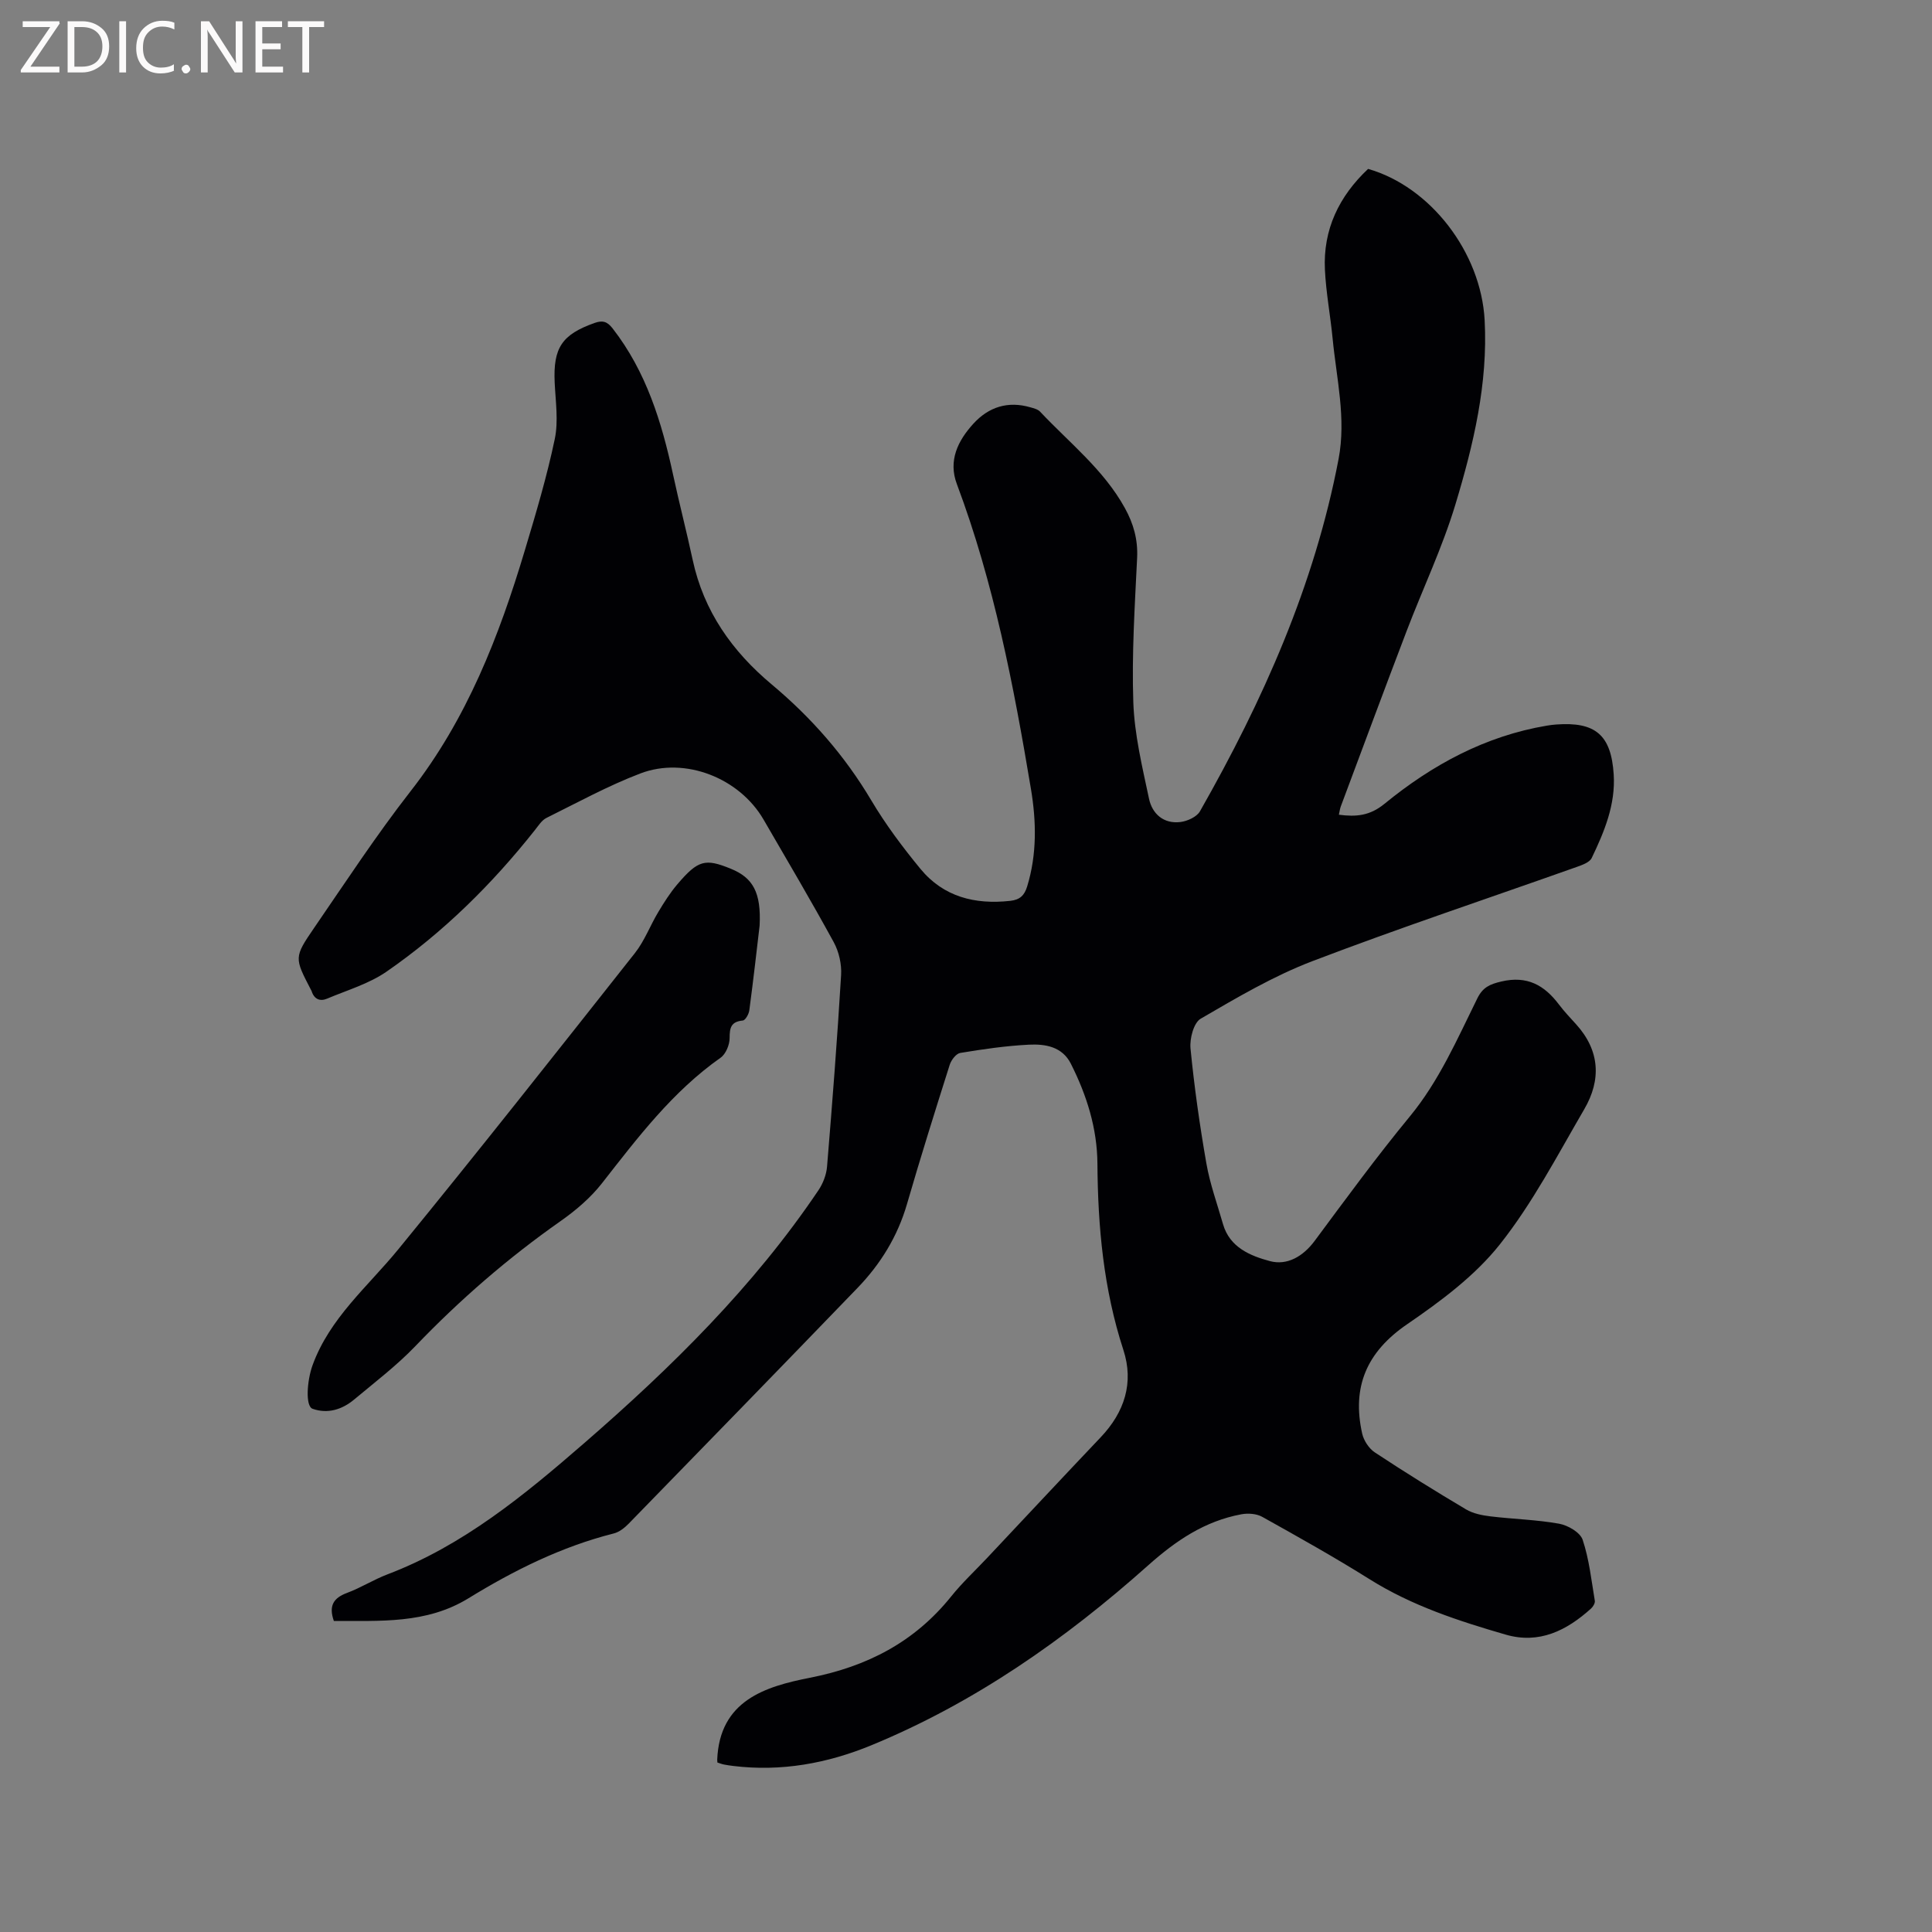<svg enable-background="new 0 0 400 400" viewBox="0 0 400 400" xmlns="http://www.w3.org/2000/svg"><rect x="0" y="0" width="400" height="400" fill="#808080" stroke="none"/><path d="m148.53 364.91c-.03-.37-.04-.47-.04-.57.49-12.28 9.95-15.16 19.16-16.97 11.9-2.34 21.7-7.4 29.3-16.87 2.25-2.8 4.91-5.28 7.38-7.9 7.85-8.34 15.66-16.72 23.55-25.02 4.94-5.2 6.92-11.3 4.7-18.1-4.1-12.57-5.28-25.46-5.37-38.54-.05-7.36-2.22-14.19-5.49-20.69-1.8-3.58-5.32-4.13-8.72-3.96-4.75.24-9.49.93-14.19 1.71-.86.14-1.87 1.47-2.18 2.45-3.04 9.59-6.05 19.18-8.85 28.84-1.94 6.69-5.46 12.4-10.22 17.34-15.75 16.33-31.58 32.59-47.41 48.84-.85.87-1.96 1.74-3.1 2.02-10.79 2.73-20.62 7.62-30.03 13.4-8.76 5.39-18.41 4.66-27.9 4.71-1.11-3.17-.06-4.77 2.74-5.81 2.87-1.07 5.5-2.75 8.37-3.84 15.66-5.96 28.3-16.38 40.73-27.17 18.07-15.69 35.04-32.39 48.49-52.35.94-1.4 1.64-3.21 1.78-4.88 1.09-13.21 2.12-26.42 2.91-39.65.14-2.26-.44-4.85-1.53-6.84-4.67-8.55-9.63-16.94-14.52-25.37-4.98-8.59-16.23-13.09-25.5-9.56-6.69 2.55-13.03 6.03-19.47 9.22-.96.48-1.64 1.59-2.36 2.49-8.87 11.21-18.97 21.19-30.72 29.32-3.65 2.53-8.16 3.84-12.32 5.6-1.48.63-2.68.1-3.2-1.55-.03-.1-.09-.19-.14-.28-3.43-6.62-3.54-6.7.67-12.84 6.53-9.51 12.87-19.19 19.96-28.28 11.66-14.93 18.33-32.09 23.67-49.93 2.28-7.6 4.56-15.24 6.18-22.99.78-3.73.16-7.79-.02-11.69-.33-7.2 1.5-9.94 8.27-12.34 1.67-.59 2.62-.29 3.73 1.14 6.96 8.95 10.17 19.41 12.51 30.26 1.27 5.9 2.79 11.75 4.06 17.65 2.28 10.63 8.18 18.95 16.36 25.79 8.21 6.87 15.12 14.75 20.61 23.99 2.96 4.99 6.49 9.7 10.18 14.19 4.78 5.81 11.29 7.44 18.61 6.63 2-.22 2.93-1.14 3.49-2.97 2.04-6.66 1.91-13.45.79-20.17-3.58-21.42-7.68-42.73-15.35-63.17-1.81-4.83.21-8.95 3.42-12.47 3.18-3.49 7.17-4.75 11.81-3.4.7.2 1.53.4 1.99.88 6.08 6.47 13.19 12.02 17.58 19.99 1.78 3.22 2.71 6.51 2.53 10.29-.48 9.95-1.13 19.94-.79 29.88.23 6.7 1.85 13.38 3.25 19.99.66 3.13 3.02 5.26 6.51 4.83 1.44-.18 3.38-1.06 4.04-2.22 13.05-22.94 23.72-46.83 28.7-72.95 1.6-8.41-.44-16.66-1.24-24.97-.46-4.74-1.36-9.45-1.59-14.2-.41-8.35 2.94-15.23 8.94-20.88 12.88 3.67 23.37 17.26 24.13 31.32.7 13.12-2.31 25.75-6.04 38.11-2.71 8.98-6.79 17.53-10.14 26.32-4.6 12.06-9.09 24.17-13.61 36.26-.18.48-.23 1-.39 1.7 3.58.47 6.41.22 9.43-2.25 9.87-8.07 20.88-14.06 33.67-16.2.63-.1 1.26-.19 1.89-.23 8.12-.6 11.39 2.16 11.91 10.34.4 6.24-1.94 11.86-4.56 17.31-.44.91-1.98 1.44-3.12 1.85-18.25 6.48-36.65 12.6-54.74 19.51-8.05 3.08-15.61 7.55-23.09 11.9-1.45.84-2.3 4.12-2.11 6.15.78 7.98 1.91 15.93 3.29 23.83.74 4.25 2.25 8.38 3.44 12.55 1.39 4.85 5.7 6.58 9.71 7.66 3.54.95 6.85-.94 9.26-4.18 6.44-8.68 12.83-17.42 19.7-25.76 6.1-7.4 9.82-16.04 13.99-24.47 1.13-2.27 2.54-2.91 4.96-3.48 5.36-1.26 8.91.76 11.94 4.77 1.08 1.43 2.33 2.75 3.54 4.08 4.94 5.45 5.24 11.52 1.69 17.6-5.55 9.52-10.69 19.43-17.49 28-5.16 6.5-12.23 11.75-19.18 16.51-8.39 5.74-11.46 12.98-9.31 22.62.32 1.45 1.4 3.11 2.63 3.92 6.19 4.09 12.49 8 18.87 11.79 1.47.87 3.34 1.24 5.08 1.45 4.73.57 9.53.68 14.21 1.52 1.82.33 4.35 1.8 4.86 3.32 1.35 4.04 1.81 8.39 2.52 12.63.08.49-.36 1.23-.78 1.61-5.04 4.55-10.73 7.42-17.68 5.4-9.76-2.83-19.4-5.97-28.14-11.45-7.27-4.56-14.76-8.75-22.25-12.93-1.19-.67-2.96-.79-4.35-.53-7.57 1.42-13.49 5.41-19.3 10.59-17.15 15.29-35.89 28.42-57.29 37.23-9.13 3.76-18.68 5.5-28.61 4.28-.63-.08-1.26-.17-1.88-.29-.43-.08-.82-.24-1.38-.42z" fill="#010104"/><path d="m157.27 191.64c-.58 4.91-1.29 11.23-2.13 17.53-.1.79-.82 2.07-1.36 2.12-2.44.24-2.72 1.48-2.72 3.64 0 1.38-.79 3.3-1.87 4.06-9.96 7.01-17.16 16.54-24.55 25.98-2.36 3.02-5.44 5.64-8.6 7.86-10.88 7.64-20.84 16.27-30.04 25.87-3.87 4.03-8.37 7.46-12.68 11.06-2.49 2.08-5.47 3.01-8.59 1.92-1.57-.55-1.15-5.91-.02-9.02 3.56-9.79 11.43-16.27 17.75-24 16.56-20.25 32.76-40.79 48.98-61.32 2.01-2.54 3.17-5.73 4.86-8.53 1.19-1.99 2.45-3.98 3.95-5.74 4.28-5.02 5.75-5.38 11.07-3.2 4.55 1.85 6.3 4.88 5.95 11.77z" fill="#010104"/><g fill="#fbfafa"><path d="m12.4 4.8-6.1 9h6v1.2h-8v-.5l6.1-8.9h-5.7v-1.2h7.6v.4z"/><path d="m14 15v-10.6h3c1.6 0 2.9.5 4 1.4s1.6 2.2 1.6 3.8-.5 3-1.6 3.9-2.4 1.5-4 1.5zm1.4-9.4v8.2h1.6c1.3 0 2.4-.4 3.1-1.1s1.1-1.8 1.1-3.1-.4-2.3-1.2-3-1.8-1-3.1-1z"/><path d="m26.1 4.4v10.6h-1.4v-10.6z"/><path d="m36.1 14.6c-.8.4-1.8.6-2.9.6-1.5 0-2.7-.5-3.6-1.4s-1.4-2.2-1.4-3.8c0-1.7.5-3.1 1.5-4.1s2.3-1.6 3.9-1.6c1 0 1.8.1 2.5.4v1.4c-.8-.4-1.6-.6-2.5-.6-1.2 0-2.1.4-2.9 1.2s-1.1 1.8-1.1 3.2c0 1.3.3 2.3 1 3s1.6 1.1 2.7 1.1c1 0 2-.2 2.7-.7v1.3z"/><path d="m37.6 14.3c0-.2.1-.5.3-.6s.4-.3.6-.3c.3 0 .5.1.6.3s.3.4.3.6-.1.4-.3.6-.4.3-.6.3c-.3 0-.5-.1-.6-.3s-.3-.4-.3-.6z"/><path d="m50.2 15h-1.6l-5.3-8.2c-.2-.2-.3-.5-.4-.7 0 .2.1.7.1 1.5v7.4h-1.4v-10.6h1.7l5.2 8.1c.2.4.4.6.4.7 0-.3-.1-.8-.1-1.5v-7.3h1.4z"/><path d="m58.6 15h-5.7v-10.6h5.5v1.2h-4.1v3.4h3.8v1.2h-3.8v3.6h4.3z"/><path d="m67.1 5.6h-3.1v9.4h-1.4v-9.4h-3v-1.2h7.5z"/></g></svg>